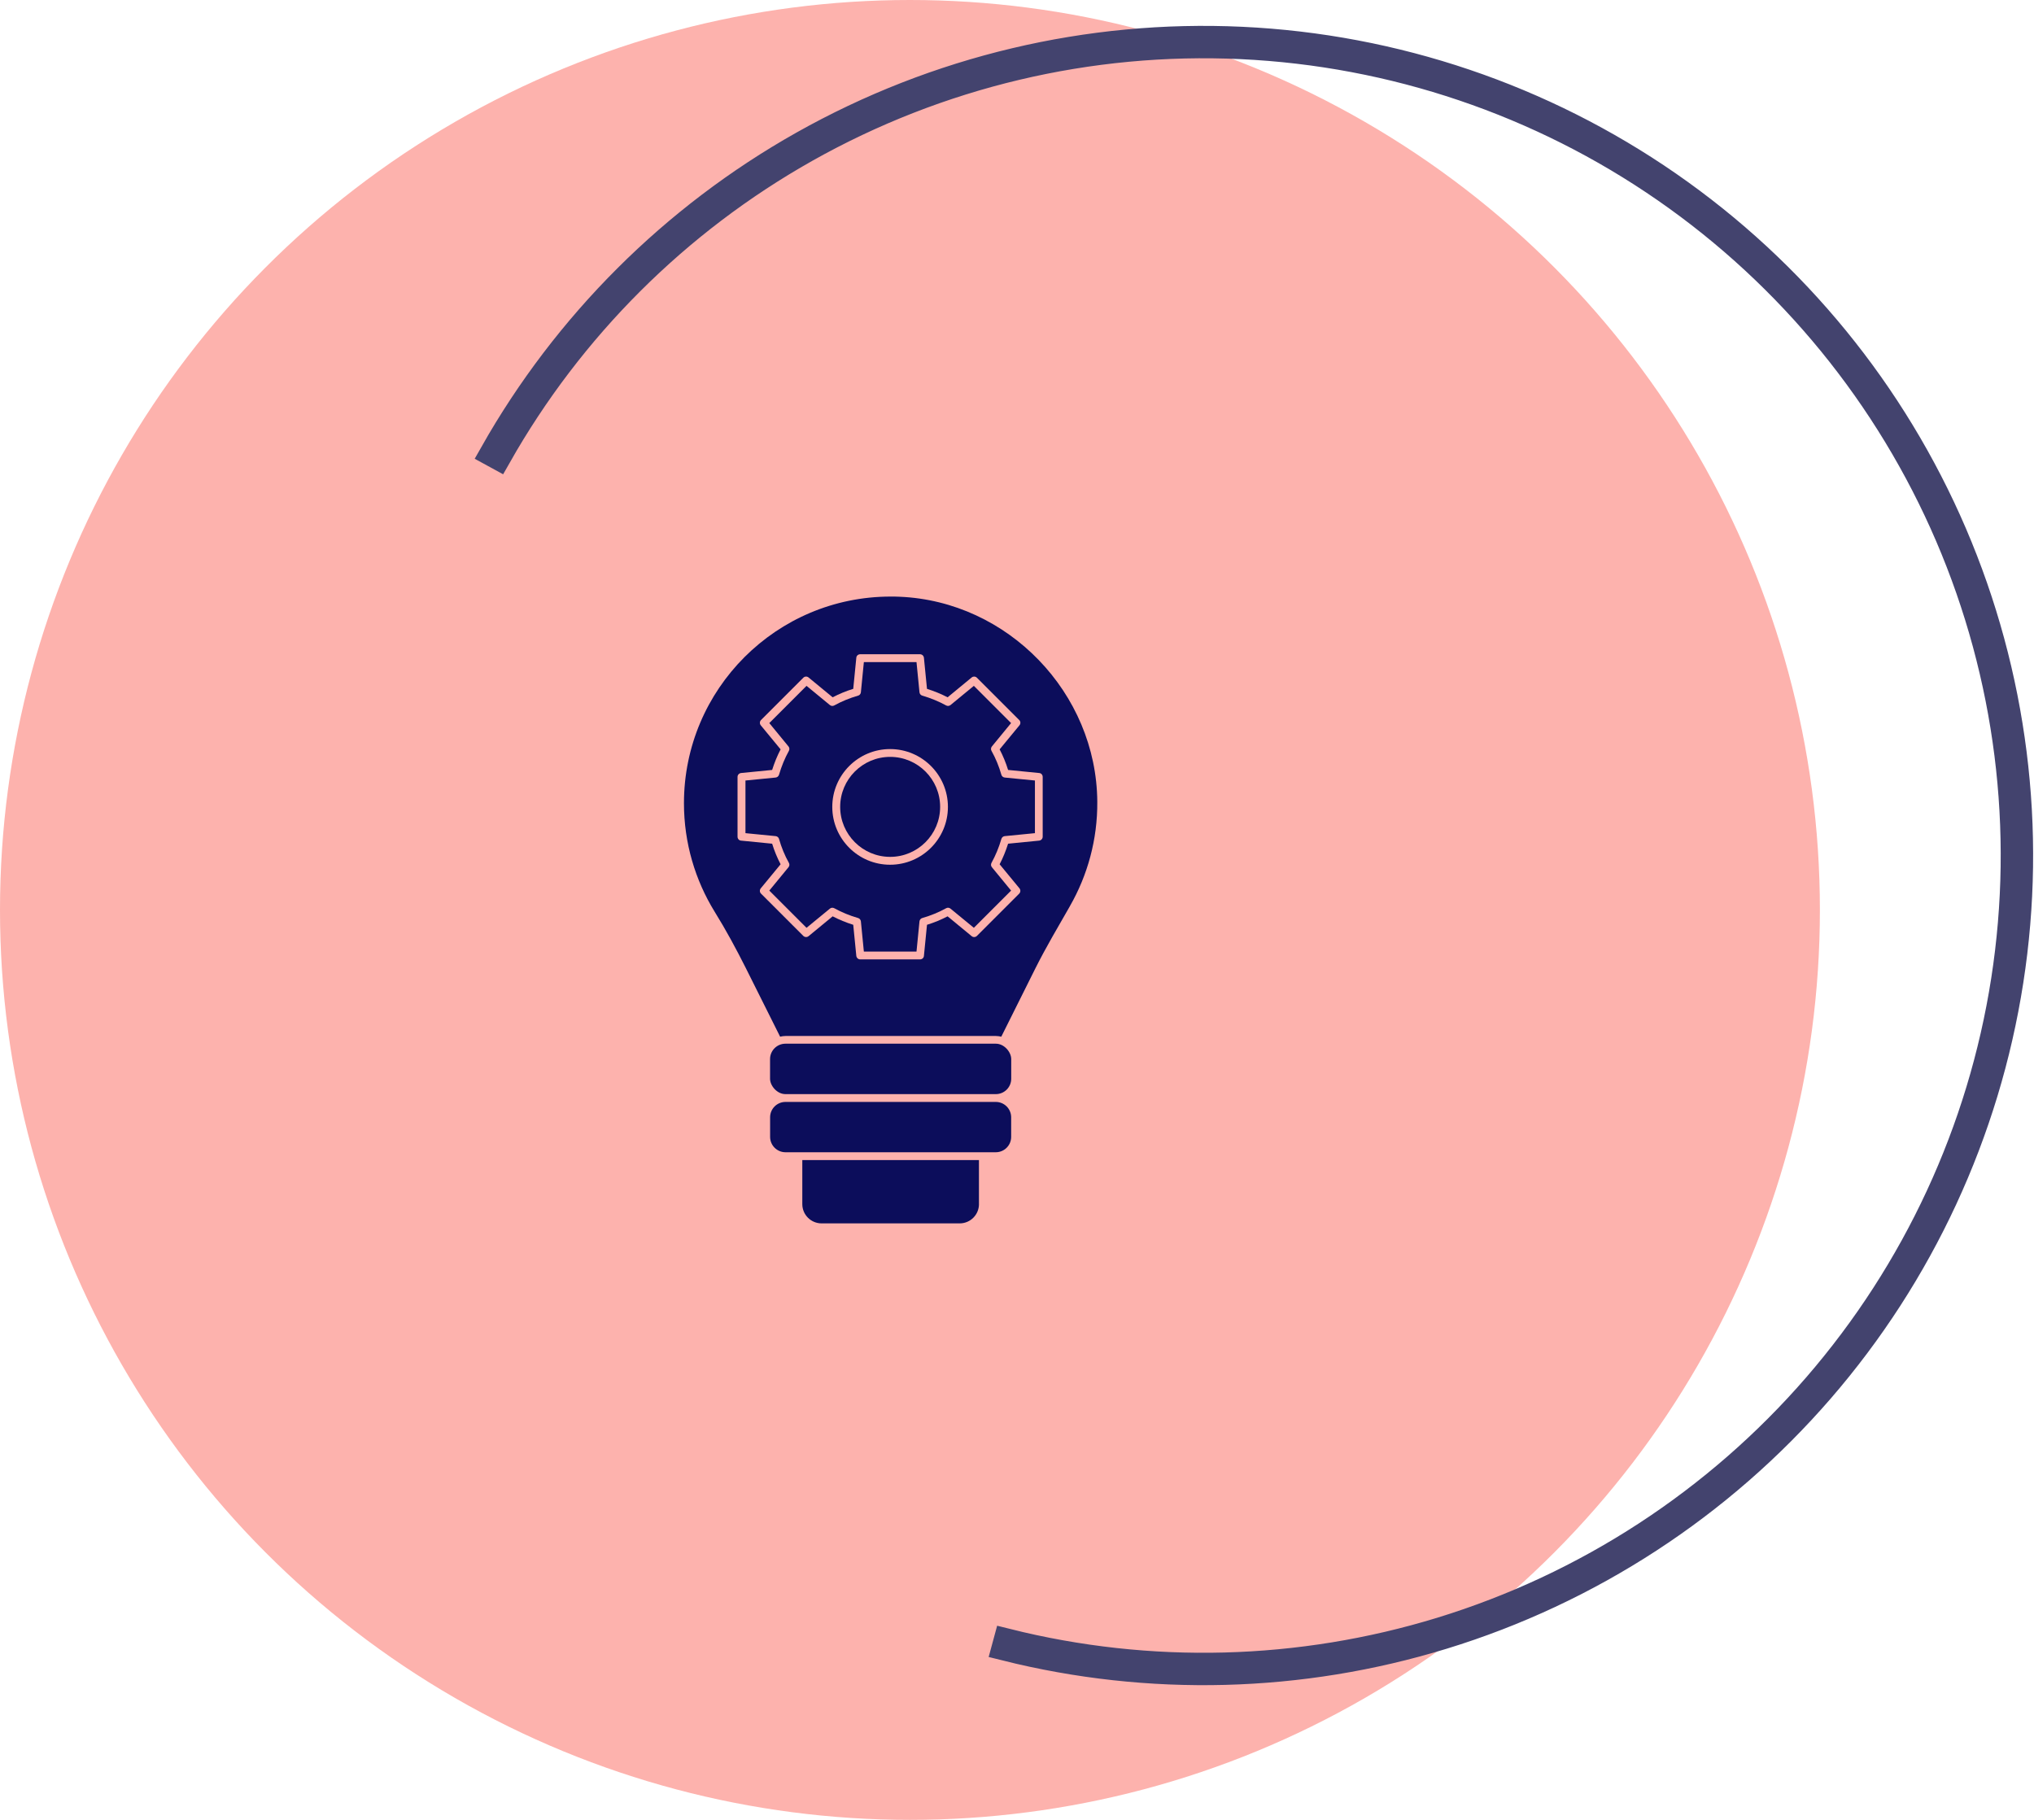 <svg width="76" height="68" viewBox="0 0 76 68" fill="none" xmlns="http://www.w3.org/2000/svg">
<circle cx="34" cy="34" r="34" fill="#FDB2AD"/>
<path d="M39.981 33.85C40.636 32.705 41.011 31.372 41 29.953C40.97 25.891 37.664 22.463 33.606 22.297C33.495 22.291 33.387 22.291 33.278 22.291C29.015 22.291 25.556 25.749 25.556 30.012C25.556 31.5 25.978 32.89 26.704 34.069C27.127 34.75 27.506 35.454 27.867 36.171L29.149 38.736C29.213 38.721 29.28 38.71 29.351 38.71H37.21C37.28 38.71 37.348 38.721 37.413 38.736L38.684 36.189C39.082 35.393 39.539 34.626 39.981 33.852L39.981 33.85ZM38.083 33.39L36.502 34.971C36.45 35.023 36.365 35.029 36.306 34.98L35.407 34.239C35.164 34.365 34.906 34.473 34.637 34.555L34.522 35.717C34.517 35.793 34.453 35.848 34.376 35.848H32.142C32.066 35.848 32.005 35.79 31.996 35.717L31.881 34.555C31.611 34.47 31.354 34.365 31.112 34.239L30.212 34.98C30.154 35.027 30.07 35.023 30.016 34.971L28.435 33.39C28.383 33.338 28.377 33.253 28.426 33.193L29.167 32.294C29.041 32.052 28.933 31.794 28.851 31.525L27.689 31.41C27.613 31.405 27.558 31.34 27.558 31.264V29.03C27.558 28.953 27.616 28.893 27.689 28.884L28.851 28.769C28.936 28.499 29.041 28.242 29.167 28L28.426 27.101C28.379 27.042 28.383 26.957 28.435 26.904L30.016 25.323C30.068 25.27 30.153 25.265 30.212 25.314L31.112 26.055C31.354 25.929 31.613 25.82 31.881 25.739L31.996 24.577C32.001 24.501 32.066 24.446 32.142 24.446H34.376C34.453 24.446 34.513 24.504 34.522 24.577L34.637 25.739C34.907 25.824 35.164 25.929 35.407 26.055L36.306 25.314C36.364 25.267 36.449 25.27 36.502 25.323L38.083 26.904C38.136 26.956 38.141 27.041 38.092 27.101L37.351 28C37.477 28.242 37.585 28.5 37.667 28.769L38.829 28.884C38.905 28.889 38.96 28.953 38.96 29.03V31.264C38.96 31.34 38.902 31.401 38.829 31.41L37.667 31.525C37.582 31.795 37.477 32.052 37.351 32.294L38.092 33.193C38.139 33.252 38.136 33.336 38.083 33.39Z" fill="#0C0D5B"/>
<path d="M37.062 32.404C37.024 32.358 37.018 32.293 37.047 32.241C37.199 31.965 37.325 31.664 37.416 31.348C37.433 31.289 37.484 31.248 37.542 31.242L38.67 31.131V29.164L37.542 29.053C37.484 29.047 37.431 29.006 37.416 28.948C37.326 28.632 37.202 28.332 37.047 28.055C37.017 28.002 37.024 27.938 37.062 27.891L37.779 27.018L36.388 25.627L35.515 26.345C35.468 26.382 35.404 26.388 35.352 26.359C35.076 26.207 34.775 26.084 34.462 25.993C34.403 25.976 34.362 25.926 34.356 25.867L34.245 24.74H32.278L32.167 25.867C32.161 25.926 32.12 25.979 32.062 25.993C31.746 26.084 31.447 26.207 31.172 26.359C31.119 26.389 31.055 26.382 31.009 26.345L30.136 25.627L28.745 27.018L29.462 27.891C29.5 27.938 29.506 28.002 29.477 28.055C29.325 28.33 29.201 28.631 29.108 28.948C29.09 29.006 29.04 29.047 28.982 29.053L27.854 29.164V31.131L28.982 31.242C29.04 31.248 29.093 31.289 29.108 31.348C29.198 31.663 29.321 31.963 29.477 32.241C29.507 32.293 29.5 32.358 29.462 32.404L28.745 33.277L30.136 34.668L31.009 33.951C31.055 33.913 31.119 33.907 31.172 33.936C31.448 34.088 31.748 34.212 32.062 34.302C32.12 34.319 32.161 34.37 32.167 34.428L32.278 35.556H34.245L34.356 34.428C34.362 34.37 34.403 34.317 34.462 34.302C34.777 34.212 35.077 34.088 35.352 33.936C35.404 33.906 35.468 33.913 35.515 33.951L36.388 34.668L37.779 33.277L37.062 32.404ZM33.258 32.311C32.067 32.311 31.098 31.342 31.098 30.15C31.098 28.958 32.067 27.989 33.258 27.989C34.45 27.989 35.419 28.958 35.419 30.15C35.419 31.342 34.45 32.311 33.258 32.311Z" fill="#0C0D5B"/>
<path d="M36.578 44.992V43.346H29.978V44.992C29.978 45.39 30.301 45.712 30.699 45.712H35.858C36.256 45.712 36.579 45.39 36.579 44.992H36.578Z" fill="#0C0D5B"/>
<path d="M33.261 28.281C32.23 28.281 31.393 29.118 31.393 30.149C31.393 31.179 32.23 32.017 33.261 32.017C34.291 32.017 35.128 31.179 35.128 30.149C35.128 29.118 34.291 28.281 33.261 28.281Z" fill="#0C0D5B"/>
<path d="M29.348 38.998H37.21C37.527 38.998 37.784 39.315 37.784 39.572V40.308C37.784 40.625 37.527 40.882 37.21 40.882H29.348C29.031 40.882 28.773 40.565 28.773 40.308V39.572C28.773 39.256 29.031 38.998 29.348 38.998Z" fill="#0C0D5B"/>
<path d="M37.208 41.174H29.349C29.033 41.174 28.775 41.431 28.775 41.748V42.48C28.775 42.796 29.032 43.054 29.349 43.054H37.208C37.524 43.054 37.782 42.797 37.782 42.48V41.748C37.782 41.432 37.525 41.174 37.208 41.174Z" fill="#0C0D5B"/>
<path d="M53.912 61.126C48.598 62.756 42.943 62.902 37.557 61.553L37.612 61.35C42.959 62.689 48.574 62.543 53.85 60.925C59.286 59.257 64.142 56.093 67.865 51.795C71.587 47.497 74.024 42.239 74.897 36.62C75.77 31.002 75.045 25.252 72.804 20.026C70.562 14.801 66.895 10.312 62.223 7.073C57.55 3.834 52.06 1.976 46.38 1.71C40.701 1.445 35.061 2.784 30.107 5.573C25.298 8.281 21.323 12.249 18.607 17.047L18.422 16.946C21.157 12.114 25.16 8.117 30.004 5.39C34.993 2.581 40.671 1.233 46.39 1.5C52.109 1.767 57.637 3.639 62.343 6.9C67.048 10.162 70.74 14.682 72.997 19.943C75.254 25.205 75.985 30.995 75.105 36.653C74.225 42.31 71.772 47.605 68.024 51.933C64.276 56.261 59.386 59.447 53.912 61.126Z" stroke="#43436E"/>
</svg>

